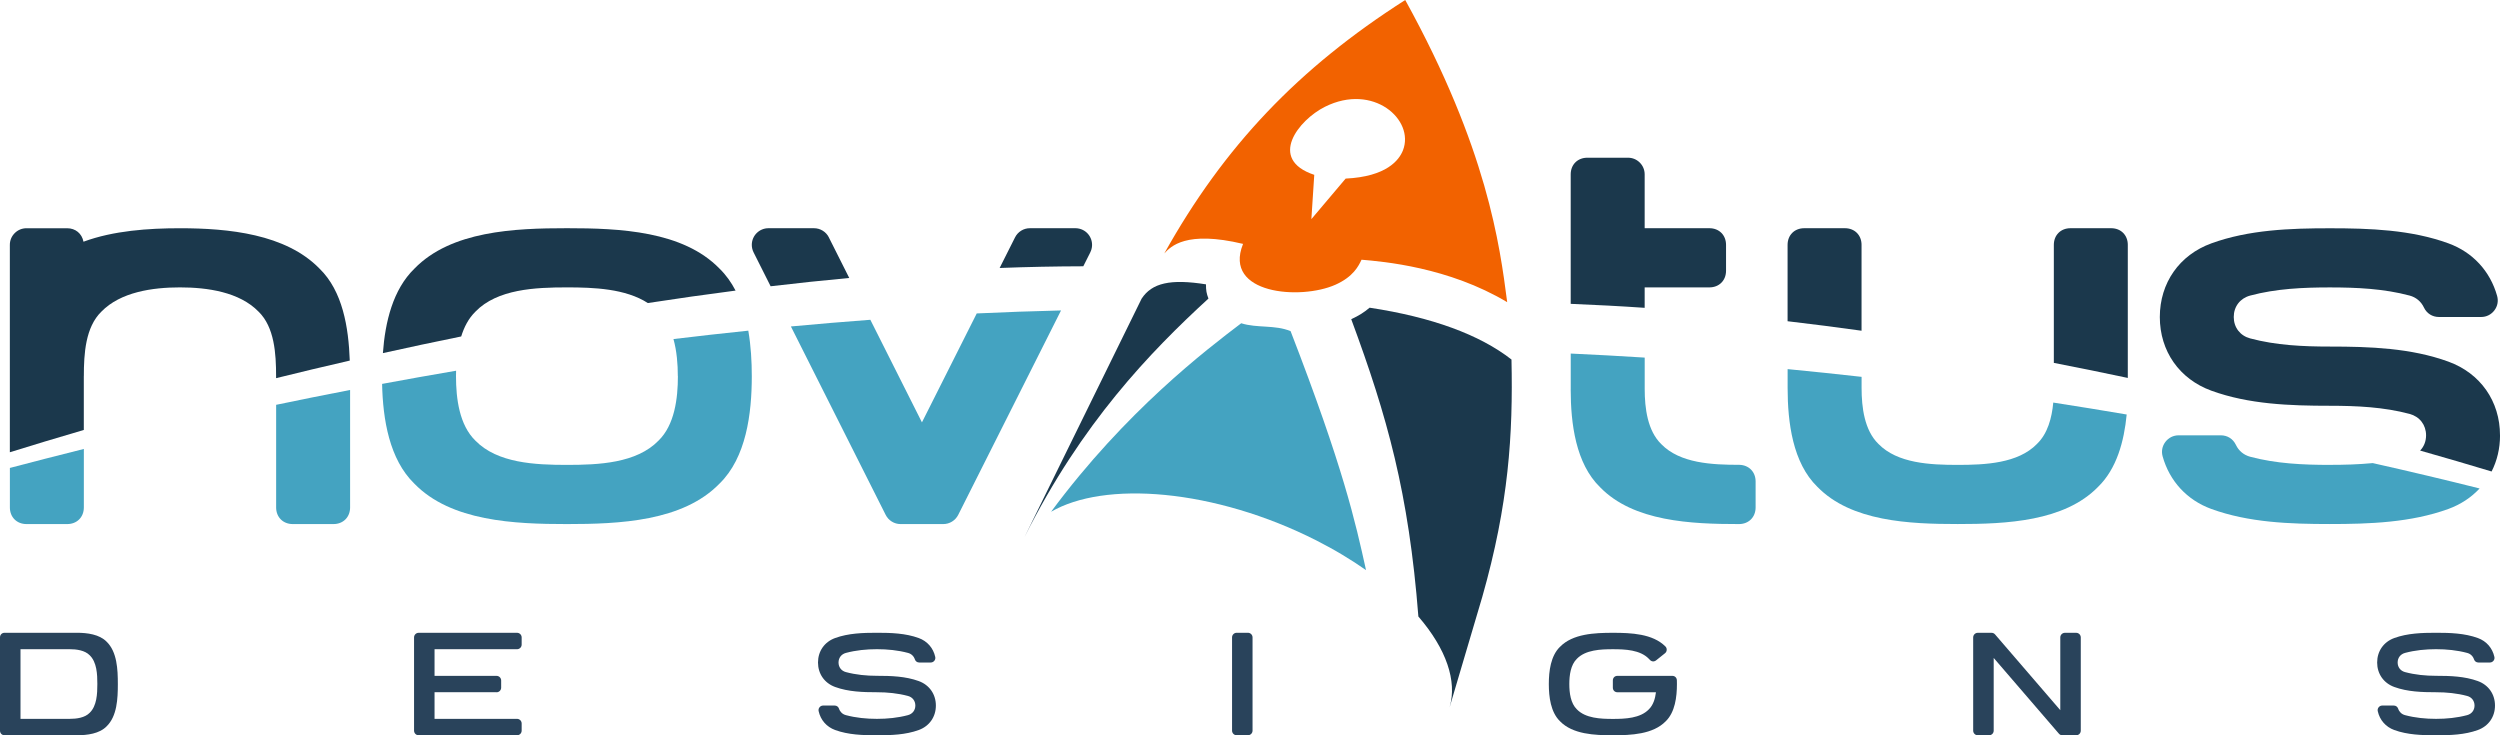 <svg xmlns="http://www.w3.org/2000/svg" id="Layer_1" data-name="Layer 1" viewBox="0 0 779.43 229.23"><g><path d="m512.76,89.6h20.18c3.04,0,5.19-2.15,5.19-5.19v-8.07c0-3.04-2.15-5.19-5.19-5.19h-20.18v-16.79c0-1.39-.53-2.68-1.52-3.67-.99-.99-2.28-1.52-3.67-1.52h-12.68c-3.04,0-5.19,2.15-5.19,5.19v40.37c7.69.31,15.38.71,23.06,1.24v-6.37Z" fill="#1b384c" stroke-width="0"></path><path d="m489.7,121.42c0,10.62,1.56,23.1,9.18,30.5,10.4,10.7,28.36,11.47,43.28,11.47,3.04,0,5.19-2.15,5.19-5.19v-8.09c0-2.98-2.08-5.11-5.06-5.19-8.4,0-18.51-.43-24.36-6.46-4.28-4.17-5.16-11.19-5.16-17.17v-9.8c-7.62-.49-15.31-.9-23.06-1.26v11.18Z" fill="#44a3c1" stroke-width="0"></path><path d="m663.39,76.34c0-3.04-2.15-5.19-5.19-5.19h-12.68c-3.04,0-5.19,2.15-5.19,5.19v36.8c7.81,1.51,15.5,3.08,23.06,4.69v-41.49Z" fill="#1b384c" stroke-width="0"></path><path d="m580.38,76.34c0-3.04-2.15-5.19-5.19-5.19h-12.68c-3.04,0-5.19,2.15-5.19,5.19v23.81c7.73.91,15.43,1.89,23.06,2.96v-26.77Z" fill="#1b384c" stroke-width="0"></path><path d="m635.09,138.39c-5.94,6.11-16.2,6.55-24.73,6.55s-18.79-.44-24.73-6.55c-4.35-4.23-5.24-11.36-5.24-17.43v-3.47c-7.58-.86-15.28-1.65-23.06-2.41v5.87c0,10.73,1.58,23.35,9.28,30.83,10.52,10.82,28.67,11.6,43.76,11.6s33.24-.78,43.76-11.6c5.77-5.61,8.1-14.12,8.91-22.55-7.46-1.27-15.1-2.52-22.89-3.72-.44,4.8-1.75,9.67-5.05,12.86Z" fill="#44a3c1" stroke-width="0"></path><path d="m726.39,144.94c-8.33,0-16.81-.39-24.85-2.54-1.99-.53-3.58-1.85-4.46-3.72-.89-1.86-2.63-2.96-4.69-2.96h-13.14c-1.66,0-3.13.74-4.14,2.05-1,1.32-1.31,2.94-.86,4.53,2.17,7.74,7.63,13.63,15.18,16.38,11.67,4.25,24.53,4.7,36.95,4.7s25.28-.46,36.95-4.7c3.89-1.42,7.17-3.62,9.74-6.39-10.15-2.55-21.29-5.21-33.31-7.91-4.45.43-8.94.55-13.38.55Z" fill="#44a3c1" stroke-width="0"></path><path d="m779.43,135.72c0-10.63-6.1-19.33-16.08-22.97-11.67-4.25-24.54-4.7-36.95-4.7-8.33,0-16.81-.39-24.85-2.54-3.15-.84-5.13-3.43-5.13-6.68s1.98-5.84,5.13-6.68c8.04-2.16,16.52-2.54,24.85-2.54s16.81.39,24.85,2.54c1.99.53,3.58,1.85,4.46,3.72.88,1.86,2.63,2.96,4.69,2.96h13.14c1.65,0,3.13-.74,4.13-2.05s1.31-2.94.86-4.53c-2.17-7.74-7.63-13.63-15.18-16.38-11.67-4.25-24.54-4.7-36.95-4.7s-25.29.46-36.95,4.7c-9.99,3.63-16.08,12.34-16.08,22.97s6.09,19.33,16.08,22.97c11.67,4.25,24.53,4.7,36.95,4.7,8.33,0,16.81.39,24.85,2.54,3.14.84,5.13,3.43,5.13,6.68,0,1.88-.68,3.53-1.85,4.75,7.83,2.22,15.29,4.41,22.28,6.52,1.7-3.35,2.63-7.16,2.63-11.27Z" fill="#1b384c" stroke-width="0"></path></g><g><path d="m26.14,117.27c0-6.95.49-15.27,5.47-20.11,5.96-6.13,15.95-7.56,24.5-7.56s18.54,1.43,24.5,7.56c4.98,4.84,5.47,13.16,5.47,20.11v.63c7.43-1.84,15.09-3.67,22.97-5.48-.37-10.42-2.23-21.67-9.42-28.66-10.53-10.83-28.42-12.6-43.53-12.6-9.77,0-20.71.74-30.07,4.2-.49-2.55-2.5-4.2-5.09-4.2h-12.68c-1.39,0-2.68.53-3.67,1.52-.99.99-1.52,2.27-1.52,3.67v64.65c6.9-2.15,14.63-4.48,23.06-6.95v-16.77Z" fill="#1b384c" stroke-width="0"></path><path d="m86.09,158.2c0,3.04,2.15,5.19,5.19,5.19h12.68c3.04,0,5.19-2.15,5.19-5.19v-36.62c-7.95,1.54-15.65,3.08-23.06,4.63v31.98Z" fill="#44a3c1" stroke-width="0"></path><path d="m3.08,158.2c0,3.04,2.15,5.19,5.19,5.19h12.68c3.04,0,5.19-2.15,5.19-5.19v-18.23c-8.5,2.12-16.22,4.12-23.06,5.92v12.31Z" fill="#44a3c1" stroke-width="0"></path><path d="m211.35,117.27c0,7-1.03,15.23-6.05,20.11-6.86,7.06-18.7,7.56-28.54,7.56s-21.68-.51-28.54-7.56c-5.02-4.88-6.05-13.11-6.05-20.11,0-.55.02-1.13.03-1.69-7.89,1.34-15.58,2.72-23.07,4.11.24,11.1,2.26,23.52,10.06,31.1,11.43,11.76,31.16,12.6,47.56,12.6s36.13-.84,47.56-12.6c8.36-8.13,10.08-21.85,10.08-33.51,0-4.57-.27-9.45-1.09-14.19-7.89.82-15.66,1.69-23.33,2.62,1.04,3.75,1.36,7.83,1.36,11.57Z" fill="#44a3c1" stroke-width="0"></path><path d="m148.22,97.16c6.86-7.06,18.7-7.56,28.54-7.56,8.4,0,18.24.38,25.22,4.88,9.02-1.39,18.15-2.69,27.35-3.88-1.32-2.54-2.96-4.86-5-6.85-11.43-11.76-31.16-12.6-47.56-12.6s-36.13.84-47.56,12.6c-6.7,6.51-9.13,16.59-9.83,26.34,7.96-1.77,16.1-3.5,24.41-5.19.92-2.95,2.3-5.66,4.45-7.74Z" fill="#1b384c" stroke-width="0"></path><path d="m339.92,78.67c1.29-2.56.26-5.68-2.3-6.97-.72-.36-1.52-.55-2.33-.55h-14.2c-1.96,0-3.75,1.11-4.63,2.86l-4.8,9.54c8.71-.33,17.41-.51,26.08-.53l2.19-4.35Z" fill="#1b384c" stroke-width="0"></path><path d="m287.44,131.69l-16.09-31.99c-8.36.62-16.61,1.32-24.77,2.08l29.55,58.75c.88,1.75,2.67,2.86,4.63,2.86h13.34c1.96,0,3.75-1.11,4.64-2.86l32.06-63.74c-8.84.21-17.59.53-26.28.93l-17.09,33.97Z" fill="#44a3c1" stroke-width="0"></path><path d="m258.42,74.01c-.88-1.75-2.68-2.86-4.64-2.86h-14.2c-2.86,0-5.19,2.32-5.19,5.19,0,.81.19,1.61.55,2.33l5.32,10.58c8.13-.96,16.3-1.83,24.51-2.59l-6.36-12.65Z" fill="#1b384c" stroke-width="0"></path></g><g><path d="m36.74,213.26c0,4.55-.23,10.01-3.49,13.18-2.25,2.32-6.05,2.79-9.29,2.79H1.44c-.84,0-1.44-.6-1.44-1.44v-29.07c0-.84.6-1.44,1.44-1.44h22.52c3.23,0,7.03.48,9.29,2.79,3.26,3.17,3.49,8.64,3.49,13.18Zm-6.39,0c0-3.09-.16-6.81-2.38-8.96-1.53-1.57-4.12-1.9-6.31-1.9H6.39v21.72h15.27c2.2,0,4.78-.32,6.31-1.9,2.22-2.15,2.38-5.87,2.38-8.96Z" fill="#29435b" stroke-width="0"></path><path d="m154.81,215.81h-19.33v8.31h25.72c.79,0,1.44.64,1.44,1.44v2.24c0,.79-.64,1.44-1.44,1.44h-30.67c-.79,0-1.44-.64-1.44-1.44v-29.07c0-.79.64-1.44,1.44-1.44h30.67c.79,0,1.44.64,1.44,1.44v2.24c0,.79-.64,1.44-1.44,1.44h-25.72v8.31h19.33c.79,0,1.44.64,1.44,1.44v2.24c0,.79-.64,1.44-1.44,1.44Z" fill="#29435b" stroke-width="0"></path><path d="m255.03,206.55c0-3.53,2.02-6.42,5.34-7.63,4.11-1.5,8.65-1.64,13.03-1.64s8.92.14,13.03,1.64c2.67.97,4.54,3.11,5.15,5.88.1.43,0,.86-.28,1.21-.28.34-.68.54-1.12.54h-3.59c-.64,0-1.16-.37-1.36-.98-.34-1.01-1.11-1.74-2.14-2.01-3.14-.84-6.43-1.16-9.68-1.16s-6.54.32-9.68,1.16c-1.41.38-2.3,1.53-2.3,2.99s.89,2.62,2.3,2.99c3.14.84,6.43,1.16,9.68,1.16,4.38,0,8.92.14,13.03,1.64,3.32,1.21,5.34,4.1,5.34,7.63s-2.02,6.42-5.34,7.63c-4.12,1.5-8.65,1.64-13.03,1.64s-8.92-.14-13.03-1.64c-2.67-.97-4.54-3.11-5.15-5.88-.1-.43,0-.87.28-1.21.28-.35.68-.54,1.12-.54h3.59c.64,0,1.16.37,1.36.98.34,1.01,1.11,1.74,2.14,2.01,3.14.84,6.43,1.16,9.68,1.16s6.54-.32,9.68-1.16c1.41-.38,2.3-1.53,2.3-2.99s-.89-2.62-2.3-2.99c-3.14-.84-6.43-1.16-9.68-1.16-4.38,0-8.92-.14-13.03-1.64-3.32-1.21-5.34-4.1-5.34-7.63Z" fill="#29435b" stroke-width="0"></path><path d="m385.56,229.23c-.79,0-1.44-.64-1.44-1.44v-29.07c0-.79.64-1.44,1.44-1.44h3.51c.79,0,1.44.64,1.44,1.44v29.07c0,.79-.64,1.44-1.44,1.44h-3.51Z" fill="#29435b" stroke-width="0"></path><path d="m486.38,201.65c3.96-4.07,10.8-4.36,16.48-4.36s12.37.28,16.35,4.24c.3.29.45.68.42,1.1-.02.42-.21.78-.54,1.04-.92.73-1.83,1.47-2.75,2.2-.63.51-1.44.44-1.98-.17-.1-.11-.2-.22-.31-.32-2.69-2.77-7.34-2.97-11.2-2.97s-8.51.2-11.21,2.97c-1.97,1.92-2.37,5.15-2.37,7.9s.4,5.98,2.37,7.89c2.69,2.77,7.34,2.97,11.21,2.97s8.51-.2,11.2-2.97c1.38-1.34,1.99-3.33,2.23-5.34h-12c-.84,0-1.44-.6-1.44-1.44v-2.24c0-.84.59-1.44,1.44-1.44h17.08c.82,0,1.41.57,1.44,1.39.01.39.02.78.02,1.16,0,4.04-.59,8.79-3.49,11.61-3.96,4.07-10.8,4.37-16.48,4.37s-12.52-.29-16.48-4.37c-2.9-2.82-3.49-7.57-3.49-11.61s.59-8.79,3.49-11.61Z" fill="#29435b" stroke-width="0"></path><path d="m621.58,205.12v22.68c0,.79-.64,1.44-1.44,1.44h-3.52c-.79,0-1.44-.64-1.44-1.44v-29.07c0-.79.64-1.44,1.44-1.44h4.29c.42,0,.82.18,1.09.5l20.34,23.62v-22.68c0-.79.64-1.44,1.44-1.44h3.51c.79,0,1.44.64,1.44,1.44v29.07c0,.79-.64,1.44-1.44,1.44h-4.29c-.42,0-.82-.18-1.09-.5l-20.34-23.62Z" fill="#29435b" stroke-width="0"></path><path d="m741.13,206.55c0-3.53,2.02-6.42,5.34-7.63,4.11-1.5,8.65-1.64,13.03-1.64s8.92.14,13.03,1.64c2.67.97,4.54,3.11,5.15,5.88.1.43,0,.86-.28,1.21-.28.34-.68.54-1.12.54h-3.59c-.64,0-1.16-.37-1.36-.98-.34-1.01-1.11-1.74-2.14-2.01-3.14-.84-6.43-1.16-9.69-1.16s-6.54.32-9.68,1.16c-1.41.38-2.3,1.53-2.3,2.99s.89,2.62,2.3,2.99c3.14.84,6.43,1.16,9.68,1.16,4.38,0,8.92.14,13.03,1.64,3.32,1.21,5.34,4.1,5.34,7.63s-2.02,6.42-5.34,7.63c-4.11,1.5-8.65,1.64-13.03,1.64s-8.92-.14-13.03-1.64c-2.67-.97-4.54-3.11-5.15-5.88-.1-.43,0-.87.28-1.21.28-.35.68-.54,1.12-.54h3.59c.64,0,1.16.37,1.37.98.34,1.01,1.11,1.74,2.14,2.01,3.14.84,6.43,1.16,9.68,1.16s6.54-.32,9.69-1.16c1.41-.38,2.3-1.53,2.3-2.99s-.89-2.62-2.3-2.99c-3.14-.84-6.43-1.16-9.69-1.16-4.38,0-8.92-.14-13.03-1.64-3.32-1.21-5.34-4.1-5.34-7.63Z" fill="#29435b" stroke-width="0"></path></g><g><g><path d="m386.99,100.77c-10.79,8.19-36.05,27.38-59.29,58.78,4.14-2.4,9.32-4.06,15.29-4.95,6.06-.9,12.9-1,20.23-.29,7.4.72,15.26,2.27,23.25,4.64,8.02,2.38,16.12,5.57,23.97,9.56,1.41.72,2.8,1.45,4.15,2.2,1.35.75,2.67,1.5,3.96,2.28,1.29.77,2.54,1.55,3.77,2.35,1.22.79,2.41,1.59,3.57,2.41-3.31-15-7.07-31.99-23.52-74.51-4.93-2.03-10.37-.88-15.37-2.45" fill="#44a3c1" stroke-width="0"></path><path d="m319.51,167.26l36.41-74.14c3.23-4.93,9.04-6.22,20.07-4.47-.02,1.81.16,2.84.77,4.43-18.33,16.82-39.47,38.79-57.25,74.19" fill="#1b384c" stroke-width="0"></path><path d="m451.95,220.48c.04-.13.04-.14.04-.15.57-2,.8-4.12.67-6.32s-.59-4.54-1.41-6.91c-.82-2.4-1.99-4.85-3.49-7.33s-3.37-5.04-5.55-7.56c-3.01-38.53-9.68-62.3-20.93-92.69,2.51-1.19,3.85-2.03,5.73-3.59,19.39,2.95,34.27,8.39,44.23,16.16.5,23.44-.85,44.98-9.1,73.98l-10.19,34.43" fill="#1b384c" stroke-width="0"></path><path d="m408.85,68.32c.26-4.14.62-9.67.9-13.81-14.63-4.86-4.86-17.13,3.34-21.22,15.04-7.51,28.04,4.06,24.31,13.59-1.19,3.02-5.08,8.19-17.87,8.8-3.22,3.78-7.49,8.84-10.68,12.64M438.11,0c-33.32,21.26-56.49,45.63-75.12,79.02,2.01-2.17,6.73-7.24,24.57-2.98l-.05.1c-6.19,15.58,17.94,17.49,28.84,12.63,5.61-2.5,7.23-5.89,8.1-7.72l.02-.08c6.72.57,27.15,2.3,45.43,13.24C467.58,76.35,463.71,46.44,438.11,0" fill="#f26200" stroke-width="0"></path></g></g></svg>